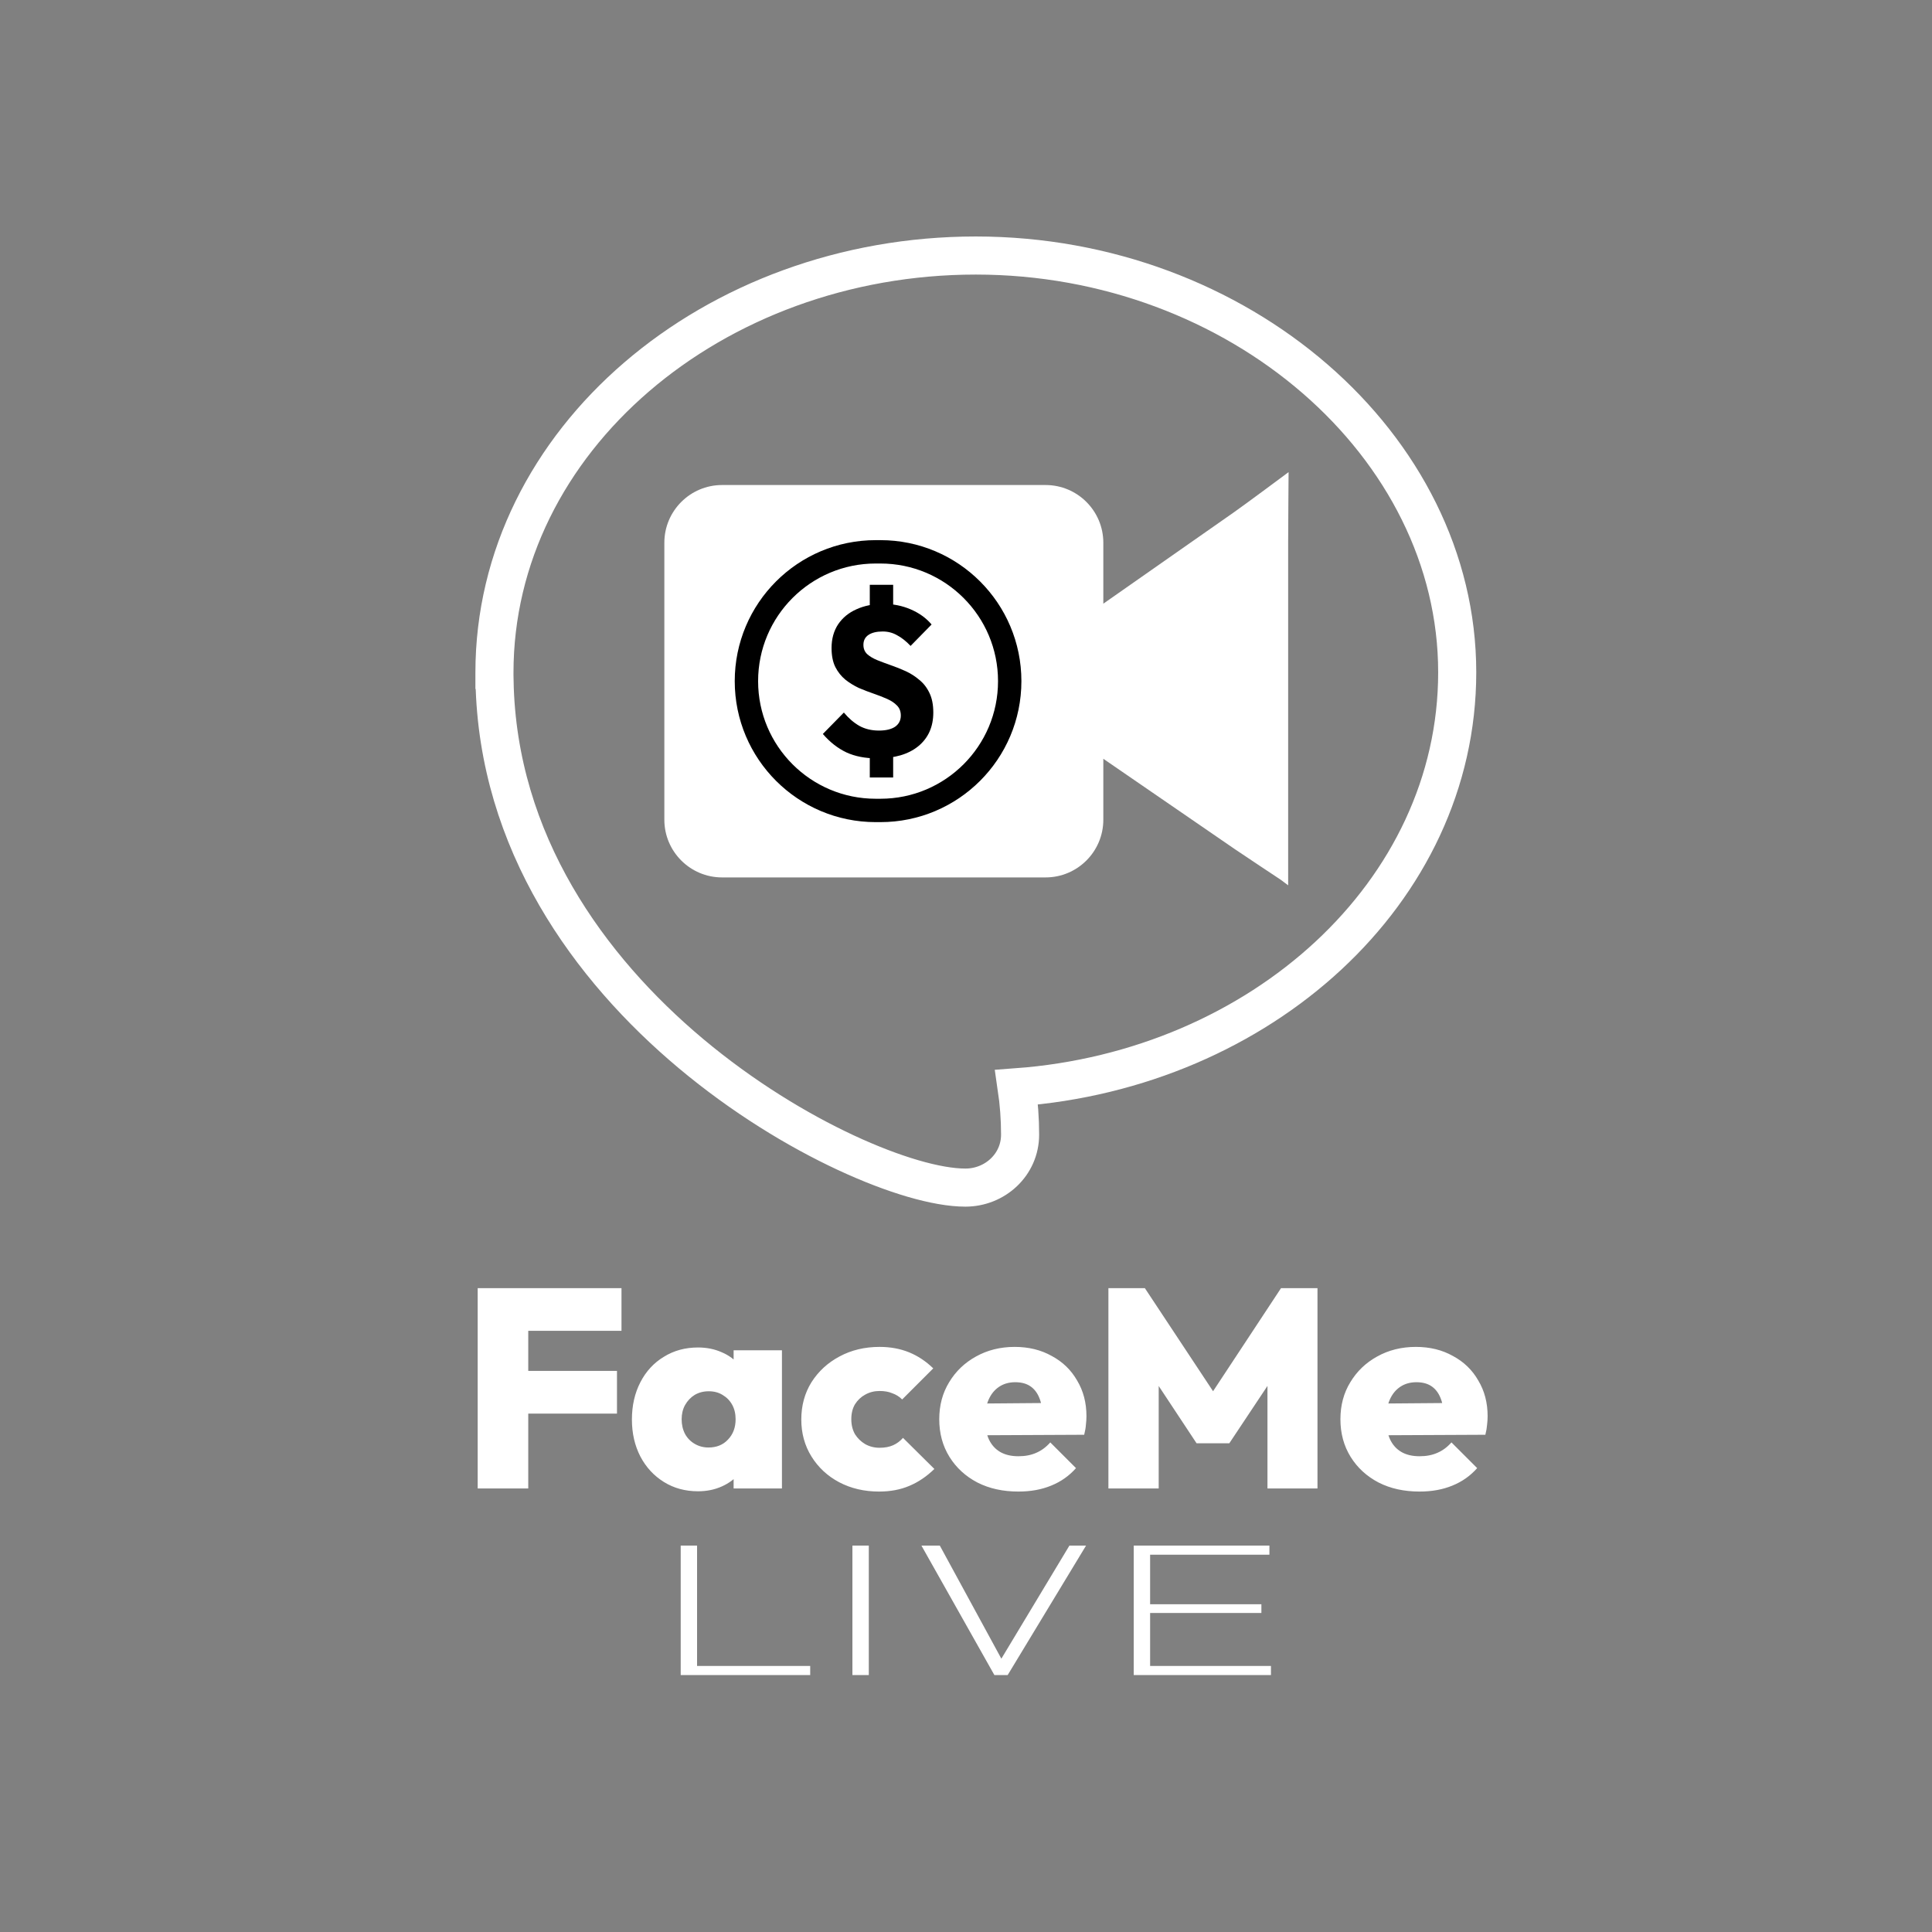 <svg xmlns="http://www.w3.org/2000/svg" width="104" height="104" viewBox="0 0 104 104" fill="none"><rect x="0" y="0" width="104" height="104" fill="#808080" stroke="none"/><g clip-path="url(#clip0_937_542)"><path d="M26.616 36.656L26.621 36.661C26.786 45.349 31.723 52.128 37.191 56.711C39.979 59.047 42.934 60.839 45.535 62.05C48.099 63.244 50.436 63.929 51.968 63.929C53.555 63.929 54.912 62.702 54.912 61.077C54.912 60.225 54.849 59.374 54.724 58.529C67.855 57.561 78.442 48.047 78.442 36.192C78.442 23.974 66.674 13.755 52.529 13.755C38.392 13.755 26.616 23.697 26.616 36.21V36.656Z" stroke="white" stroke-width="2.05"></path><path d="M69.365 25.414C69.365 25.414 66.979 27.19 66.406 27.588L59.392 32.496V29.215C59.392 27.501 57.999 26.109 56.283 26.109H38.871C37.155 26.109 35.762 27.501 35.762 29.215V44.126C35.762 45.84 37.155 47.232 38.871 47.232H56.283C57.999 47.232 59.392 45.84 59.392 44.126V40.845L66.47 45.709C66.793 45.933 68.93 47.349 68.93 47.349L69.342 47.657C69.342 47.657 69.342 44.921 69.342 44.225V29.116C69.342 28.421 69.365 25.414 69.365 25.414Z" fill="white"></path><path d="M47.392 29.705H47.14C43.296 29.705 40.18 32.822 40.18 36.666V36.666C40.18 40.51 43.296 43.626 47.14 43.626H47.392C51.236 43.626 54.353 40.51 54.353 36.666V36.666C54.353 32.822 51.236 29.705 47.392 29.705Z" stroke="black" stroke-width="1.258"></path><path d="M47.199 40.823C46.574 40.823 46.029 40.716 45.564 40.503C45.099 40.282 44.675 39.951 44.294 39.509L45.426 38.356C45.678 38.66 45.956 38.9 46.261 39.075C46.566 39.243 46.917 39.327 47.313 39.327C47.686 39.327 47.976 39.258 48.182 39.121C48.388 38.977 48.491 38.775 48.491 38.516C48.491 38.295 48.422 38.116 48.285 37.979C48.155 37.842 47.98 37.724 47.759 37.625C47.538 37.526 47.294 37.431 47.027 37.339C46.76 37.248 46.493 37.145 46.227 37.031C45.968 36.909 45.727 36.761 45.506 36.586C45.285 36.403 45.106 36.178 44.969 35.912C44.832 35.638 44.763 35.295 44.763 34.884C44.763 34.389 44.881 33.963 45.118 33.605C45.362 33.247 45.693 32.977 46.112 32.794C46.532 32.604 47.012 32.508 47.553 32.508C48.079 32.508 48.571 32.607 49.028 32.805C49.485 33.003 49.859 33.274 50.148 33.616L49.017 34.77C48.78 34.519 48.54 34.328 48.296 34.199C48.06 34.062 47.801 33.993 47.519 33.993C47.191 33.993 46.936 34.054 46.753 34.176C46.57 34.298 46.478 34.477 46.478 34.713C46.478 34.918 46.547 35.086 46.684 35.215C46.821 35.337 47 35.444 47.221 35.535C47.45 35.626 47.694 35.718 47.953 35.809C48.22 35.901 48.487 36.007 48.754 36.129C49.02 36.251 49.264 36.407 49.485 36.597C49.714 36.78 49.897 37.016 50.034 37.305C50.171 37.587 50.24 37.937 50.24 38.356C50.24 39.125 49.969 39.73 49.428 40.172C48.895 40.606 48.151 40.823 47.199 40.823ZM46.821 39.932H48.079V41.851H46.821V39.932ZM48.079 33.331H46.821V31.48H48.079V33.331Z" fill="black"></path><path d="M25.714 80.124V69.341H28.436V80.124H25.714ZM27.873 76.094V73.797H33.212V76.094H27.873ZM27.873 71.637V69.341H33.455V71.637H27.873ZM37.575 80.276C36.886 80.276 36.272 80.109 35.735 79.774C35.197 79.439 34.776 78.983 34.472 78.405C34.168 77.817 34.016 77.153 34.016 76.413C34.016 75.663 34.168 74.993 34.472 74.405C34.776 73.817 35.197 73.361 35.735 73.037C36.272 72.702 36.886 72.535 37.575 72.535C38.041 72.535 38.467 72.621 38.852 72.793C39.238 72.956 39.552 73.189 39.795 73.493C40.049 73.797 40.201 74.142 40.252 74.527V78.268C40.201 78.664 40.049 79.013 39.795 79.318C39.552 79.612 39.238 79.845 38.852 80.017C38.467 80.19 38.041 80.276 37.575 80.276ZM38.138 77.919C38.574 77.919 38.923 77.777 39.187 77.493C39.461 77.209 39.598 76.844 39.598 76.398C39.598 76.104 39.537 75.845 39.415 75.622C39.294 75.399 39.121 75.222 38.898 75.09C38.685 74.958 38.437 74.892 38.153 74.892C37.869 74.892 37.616 74.958 37.392 75.09C37.179 75.222 37.007 75.404 36.875 75.637C36.754 75.86 36.693 76.114 36.693 76.398C36.693 76.692 36.754 76.955 36.875 77.189C36.997 77.412 37.169 77.589 37.392 77.721C37.616 77.853 37.864 77.919 38.138 77.919ZM39.491 80.124V78.131L39.871 76.306L39.491 74.512V72.687H42.092V80.124H39.491ZM47.317 80.291C46.526 80.291 45.811 80.124 45.172 79.789C44.544 79.455 44.047 78.993 43.682 78.405C43.317 77.817 43.134 77.153 43.134 76.413C43.134 75.663 43.317 74.993 43.682 74.405C44.057 73.817 44.559 73.356 45.187 73.021C45.826 72.677 46.546 72.504 47.347 72.504C47.925 72.504 48.452 72.6 48.929 72.793C49.405 72.986 49.841 73.275 50.237 73.66L48.564 75.333C48.412 75.181 48.234 75.07 48.031 74.999C47.839 74.917 47.611 74.877 47.347 74.877C47.063 74.877 46.805 74.943 46.571 75.075C46.348 75.196 46.166 75.369 46.024 75.592C45.892 75.815 45.826 76.084 45.826 76.398C45.826 76.702 45.892 76.971 46.024 77.204C46.166 77.427 46.348 77.604 46.571 77.736C46.805 77.868 47.063 77.934 47.347 77.934C47.631 77.934 47.874 77.888 48.077 77.797C48.28 77.706 48.457 77.574 48.609 77.401L50.297 79.074C49.882 79.48 49.431 79.784 48.944 79.987C48.467 80.19 47.925 80.291 47.317 80.291ZM54.819 80.291C53.987 80.291 53.252 80.129 52.614 79.804C51.975 79.47 51.473 79.009 51.108 78.421C50.743 77.832 50.56 77.158 50.56 76.398C50.56 75.647 50.738 74.983 51.093 74.405C51.447 73.817 51.929 73.356 52.538 73.021C53.156 72.677 53.85 72.504 54.621 72.504C55.371 72.504 56.035 72.666 56.613 72.991C57.202 73.305 57.658 73.746 57.982 74.314C58.317 74.872 58.484 75.51 58.484 76.231C58.484 76.383 58.474 76.54 58.454 76.702C58.444 76.854 58.413 77.031 58.362 77.234L51.807 77.265V75.561L57.313 75.516L56.127 76.261C56.117 75.845 56.056 75.505 55.944 75.242C55.833 74.968 55.67 74.76 55.458 74.618C55.245 74.476 54.976 74.405 54.651 74.405C54.317 74.405 54.028 74.487 53.785 74.649C53.541 74.811 53.354 75.039 53.222 75.333C53.09 75.627 53.024 75.982 53.024 76.398C53.024 76.823 53.095 77.189 53.237 77.493C53.379 77.787 53.582 78.01 53.845 78.162C54.109 78.314 54.434 78.39 54.819 78.39C55.184 78.39 55.503 78.329 55.777 78.207C56.061 78.086 56.314 77.898 56.537 77.645L57.921 79.029C57.556 79.444 57.11 79.759 56.583 79.972C56.066 80.185 55.478 80.291 54.819 80.291ZM59.666 80.124V69.341H61.628L65.764 75.592H64.837L68.958 69.341H70.92V80.124H68.228V73.843L68.654 73.964L66.175 77.691H64.411L61.947 73.964L62.373 73.843V80.124H59.666ZM76.414 80.291C75.582 80.291 74.847 80.129 74.209 79.804C73.57 79.47 73.068 79.009 72.703 78.421C72.338 77.832 72.155 77.158 72.155 76.398C72.155 75.647 72.333 74.983 72.688 74.405C73.043 73.817 73.524 73.356 74.133 73.021C74.751 72.677 75.445 72.504 76.216 72.504C76.966 72.504 77.63 72.666 78.208 72.991C78.797 73.305 79.253 73.746 79.577 74.314C79.912 74.872 80.079 75.51 80.079 76.231C80.079 76.383 80.069 76.54 80.049 76.702C80.038 76.854 80.008 77.031 79.957 77.234L73.402 77.265V75.561L78.908 75.516L77.722 76.261C77.712 75.845 77.651 75.505 77.539 75.242C77.428 74.968 77.265 74.76 77.053 74.618C76.84 74.476 76.571 74.405 76.247 74.405C75.912 74.405 75.623 74.487 75.38 74.649C75.136 74.811 74.949 75.039 74.817 75.333C74.685 75.627 74.619 75.982 74.619 76.398C74.619 76.823 74.69 77.189 74.832 77.493C74.974 77.787 75.177 78.01 75.441 78.162C75.704 78.314 76.028 78.39 76.414 78.39C76.779 78.39 77.098 78.329 77.372 78.207C77.656 78.086 77.909 77.898 78.132 77.645L79.516 79.029C79.151 79.444 78.705 79.759 78.178 79.972C77.661 80.185 77.073 80.291 76.414 80.291Z" fill="white"></path><path d="M36.642 90.169V83.199H37.523V90.169H36.642ZM37.207 90.169V89.679H43.613V90.169H37.207Z" fill="white"></path><path d="M45.886 90.169V83.199H46.768V90.169H45.886Z" fill="white"></path><path d="M53.528 90.169L49.6 83.199H50.59L54.077 89.607H53.711L57.567 83.199H58.463L54.243 90.169H53.528Z" fill="white"></path><path d="M61.029 90.169V83.199H61.911V90.169H61.029ZM61.595 90.169V89.679H68.416V90.169H61.595ZM61.595 86.827V86.357H67.901V86.827H61.595ZM61.595 83.69V83.199H68.333V83.69H61.595Z" fill="white"></path></g><defs><clipPath id="clip0_937_542"><rect width="104" height="104" fill="white"></rect></clipPath></defs></svg>